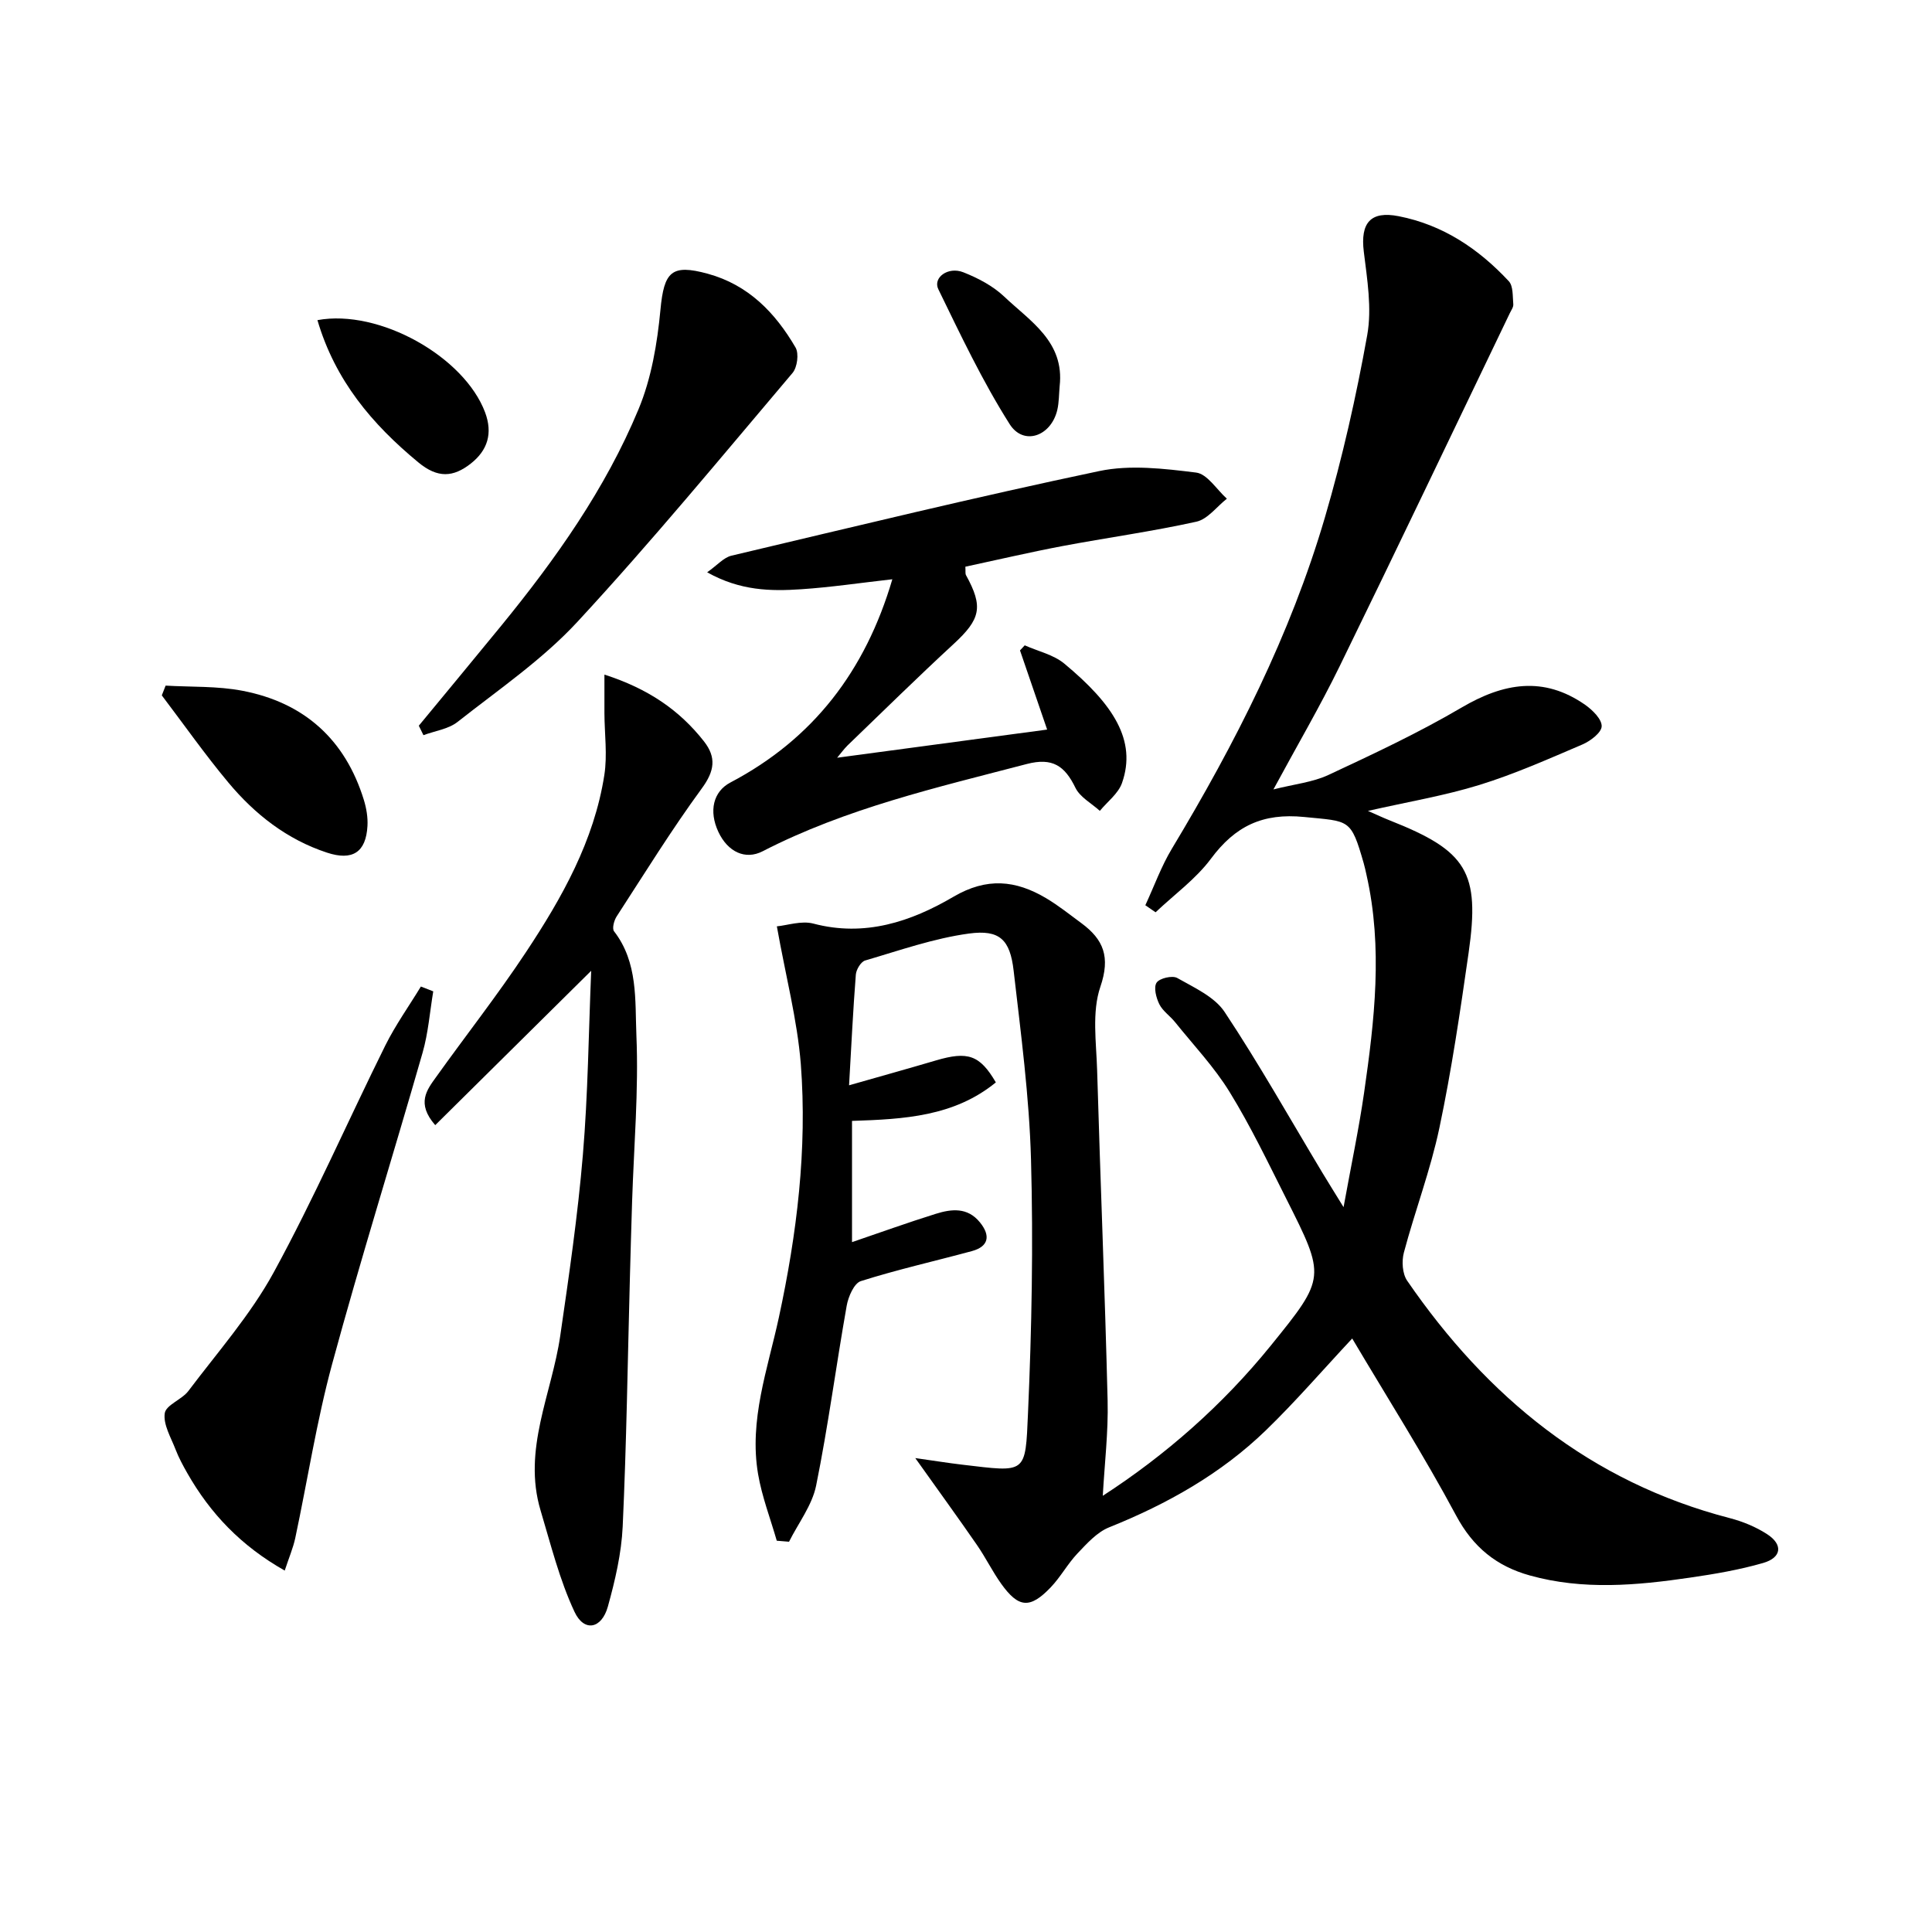 <svg enable-background="new 0 0 400 400" viewBox="0 0 400 400" xmlns="http://www.w3.org/2000/svg"><path d="m160.84 191.79c2.15-.2 5.08-1.22 7.56-.57 10.66 2.82 20.23-.41 29.01-5.56 6.91-4.05 12.88-3.43 19.16.29 2.56 1.52 4.91 3.4 7.32 5.18 4.61 3.4 6.03 7.01 3.93 13.17-1.79 5.24-.84 11.52-.67 17.32.66 22.78 1.61 45.56 2.17 68.35.16 6.55-.64 13.13-1 19.72 12.98-8.41 24.8-18.77 34.81-31.13 11.4-14.07 11.34-14.17 3.14-30.45-3.74-7.42-7.34-14.96-11.69-22.02-3.18-5.18-7.46-9.69-11.29-14.46-1.03-1.29-2.55-2.29-3.26-3.71-.66-1.33-1.22-3.49-.57-4.47.6-.92 3.26-1.54 4.27-.97 3.52 2 7.74 3.89 9.83 7.06 7.16 10.79 13.52 22.11 20.2 33.22 1.18 1.97 2.41 3.91 4.41 7.17 1.6-8.81 3.17-16.21 4.25-23.69 2.16-14.99 3.91-30.03.5-45.1-.18-.81-.35-1.62-.58-2.42-2.67-9.32-2.93-8.63-12.3-9.57-8.64-.87-14.32 1.9-19.32 8.63-3.13 4.21-7.6 7.43-11.47 11.1-.71-.49-1.42-.97-2.12-1.46 1.82-3.92 3.29-8.05 5.51-11.73 13.06-21.71 24.52-44.2 31.67-68.57 3.63-12.38 6.48-25.04 8.76-37.74.99-5.55-.01-11.55-.71-17.27-.74-6.01 1.43-8.48 7.21-7.35 9.2 1.8 16.56 6.76 22.81 13.46.94 1.01.78 3.13.93 4.76.06.59-.42 1.24-.71 1.84-11.73 24.39-23.36 48.82-35.25 73.14-4.07 8.33-8.77 16.35-13.7 25.48 4.3-1.09 8.13-1.47 11.42-3.01 9.32-4.35 18.67-8.73 27.52-13.93 8.69-5.11 16.98-6.58 25.59-.58 1.53 1.07 3.47 2.98 3.43 4.45-.04 1.32-2.34 3.06-4 3.77-7.02 3-14.03 6.12-21.3 8.37-7.26 2.24-14.83 3.5-23.09 5.38 1.8.79 3.16 1.43 4.55 1.98 15.95 6.3 18.69 10.66 16.29 27.4-1.74 12.12-3.52 24.27-6.05 36.25-1.84 8.73-5.05 17.16-7.35 25.8-.48 1.79-.32 4.39.68 5.84 16.56 24.09 37.95 41.67 66.79 49.15 2.69.7 5.39 1.81 7.71 3.31 3.36 2.16 3.05 4.87-.81 5.98-4.92 1.42-10.03 2.29-15.12 3.03-11.06 1.62-22.14 2.62-33.15-.44-6.91-1.92-11.76-5.83-15.29-12.42-6.66-12.44-14.24-24.38-21.51-36.65-6.13 6.56-11.72 13.05-17.85 18.99-9.32 9.03-20.45 15.28-32.48 20.11-2.5 1-4.59 3.34-6.53 5.38-2.05 2.16-3.5 4.88-5.55 7.03-4.29 4.49-6.66 4.3-10.25-.71-1.83-2.56-3.23-5.44-5.02-8.03-3.93-5.69-8-11.29-12.78-18.01 3.78.53 6.72 1.01 9.68 1.36 13.41 1.58 13.1 2.07 13.66-10.74.77-17.45 1.1-34.95.62-52.4-.36-13.08-2.1-26.13-3.6-39.15-.74-6.39-2.87-8.53-9.24-7.67-7.29.99-14.39 3.5-21.5 5.58-.88.26-1.85 1.87-1.93 2.93-.57 7.28-.92 14.58-1.4 22.91 6.44-1.84 12.23-3.45 17.99-5.15 6.58-1.94 9.07-1.15 12.4 4.55-8.64 7.05-18.97 7.62-29.78 7.97v25.1c5.76-1.96 11.51-4.04 17.34-5.86 3.24-1.01 6.56-1.41 9.14 1.76 2.28 2.8 1.77 5.02-1.64 5.95-7.67 2.08-15.44 3.82-23.01 6.22-1.4.44-2.6 3.22-2.93 5.09-2.2 12.4-3.83 24.91-6.33 37.25-.83 4.08-3.68 7.76-5.61 11.62-.85-.07-1.7-.14-2.54-.21-1.32-4.6-3.07-9.12-3.87-13.81-1.9-11.17 1.99-21.72 4.3-32.39 3.74-17.33 5.9-34.82 4.55-52.49-.74-9.17-3.13-18.22-4.96-28.51z"/><path d="m125.14 139.67c9.08 2.92 15.54 7.37 20.6 13.81 2.6 3.31 2.22 6.13-.43 9.74-6.27 8.56-11.86 17.61-17.64 26.52-.54.83-.98 2.5-.54 3.07 5 6.46 4.33 14.31 4.63 21.56.48 11.43-.52 22.92-.89 34.39-.17 5.31-.32 10.63-.46 15.94-.46 17.13-.7 34.26-1.49 51.37-.26 5.56-1.57 11.16-3.07 16.56-1.29 4.63-4.92 5.32-6.9 1.09-3.11-6.64-4.91-13.92-7.03-21-3.77-12.6 2.32-24.13 4.07-36.14 1.81-12.47 3.64-24.96 4.69-37.5 1.06-12.57 1.18-25.22 1.72-38.09-10.98 10.86-21.56 21.33-32.29 31.96-3.96-4.53-1.72-7.31.18-9.96 6.18-8.65 12.77-17.03 18.63-25.89 7.45-11.25 14.08-23.03 16.2-36.63.65-4.17.04-8.54.02-12.81-.01-2.48 0-4.96 0-7.99z"/><path d="m173.32 156.88c14.69-1.97 28.92-3.88 43.48-5.83-1.83-5.33-3.72-10.86-5.62-16.39.33-.35.65-.7.98-1.05 2.76 1.23 5.96 1.93 8.2 3.79 10.14 8.42 15.03 15.9 11.94 24.71-.77 2.19-3.02 3.86-4.59 5.77-1.73-1.57-4.1-2.82-5.05-4.77-2.2-4.52-4.72-6.33-10.08-4.93-18.63 4.87-37.4 9.17-54.69 18.07-3.6 1.85-7.22.12-9.16-4.02-2.01-4.3-1.08-8.34 2.49-10.22 17.14-9.02 27.94-23.09 33.53-42.08-6.58.74-12.72 1.66-18.9 2.07-6.28.42-12.58.33-19.44-3.51 2.1-1.48 3.42-3.06 5.02-3.44 25.35-6 50.66-12.16 76.15-17.52 6.41-1.35 13.44-.51 20.06.31 2.31.28 4.26 3.52 6.37 5.41-2.09 1.64-3.97 4.24-6.31 4.76-9.21 2.04-18.58 3.32-27.85 5.07-6.65 1.26-13.25 2.81-19.98 4.25.06.94-.05 1.42.13 1.75 3.63 6.58 3.02 9.1-2.57 14.26-7.45 6.87-14.68 13.99-21.98 21.02-.7.69-1.27 1.5-2.13 2.52z"/><path d="m89.7 205.25c-.71 4.24-1.03 8.6-2.21 12.71-6.17 21.52-12.88 42.9-18.74 64.5-3.2 11.81-5.07 23.98-7.62 35.98-.44 2.05-1.29 4.01-2.18 6.73-9.05-5.11-15.41-11.82-20.17-20.17-.9-1.58-1.78-3.21-2.43-4.9-.95-2.47-2.58-5.16-2.24-7.5.25-1.73 3.53-2.81 4.89-4.61 6.08-8.07 12.88-15.79 17.68-24.58 8.35-15.29 15.34-31.32 23.09-46.95 2.11-4.24 4.9-8.15 7.37-12.21.86.33 1.71.66 2.56 1z"/><path d="m86.71 150.25c5.68-6.89 11.39-13.76 17.04-20.67 11.28-13.81 21.59-28.34 28.45-44.85 2.67-6.41 3.88-13.64 4.54-20.61.74-7.87 2.27-9.5 9.78-7.45 8.44 2.31 13.99 8.08 18.19 15.28.73 1.25.36 4.1-.62 5.26-14.67 17.32-29.12 34.86-44.53 51.52-7.26 7.85-16.35 14.05-24.82 20.73-1.9 1.5-4.69 1.86-7.07 2.75-.31-.66-.63-1.31-.96-1.96z"/><path d="m34.29 141.95c5.3.31 10.7.07 15.87 1.06 12.79 2.44 21.32 10.08 25.18 22.63.52 1.71.84 3.58.74 5.35-.3 5.49-3.12 7.27-8.38 5.54-8.3-2.73-14.93-7.94-20.41-14.5-4.85-5.81-9.21-12.02-13.79-18.06.26-.67.52-1.35.79-2.02z"/><path d="m65.72 66.28c12.83-2.36 30.4 7.59 34.71 19.09 1.62 4.34.54 7.86-2.96 10.61-3.61 2.83-6.83 3.09-10.87-.26-9.57-7.91-17.2-16.93-20.88-29.44z"/><path d="m219.39 79.95c-.15 1.65-.12 3.34-.49 4.93-1.29 5.46-6.99 7.48-9.87 2.92-5.62-8.87-10.15-18.45-14.76-27.92-1.17-2.41 2.03-4.75 5.17-3.51 3.02 1.19 6.11 2.81 8.44 5.01 5.39 5.12 12.55 9.35 11.51 18.57z"/></svg>
